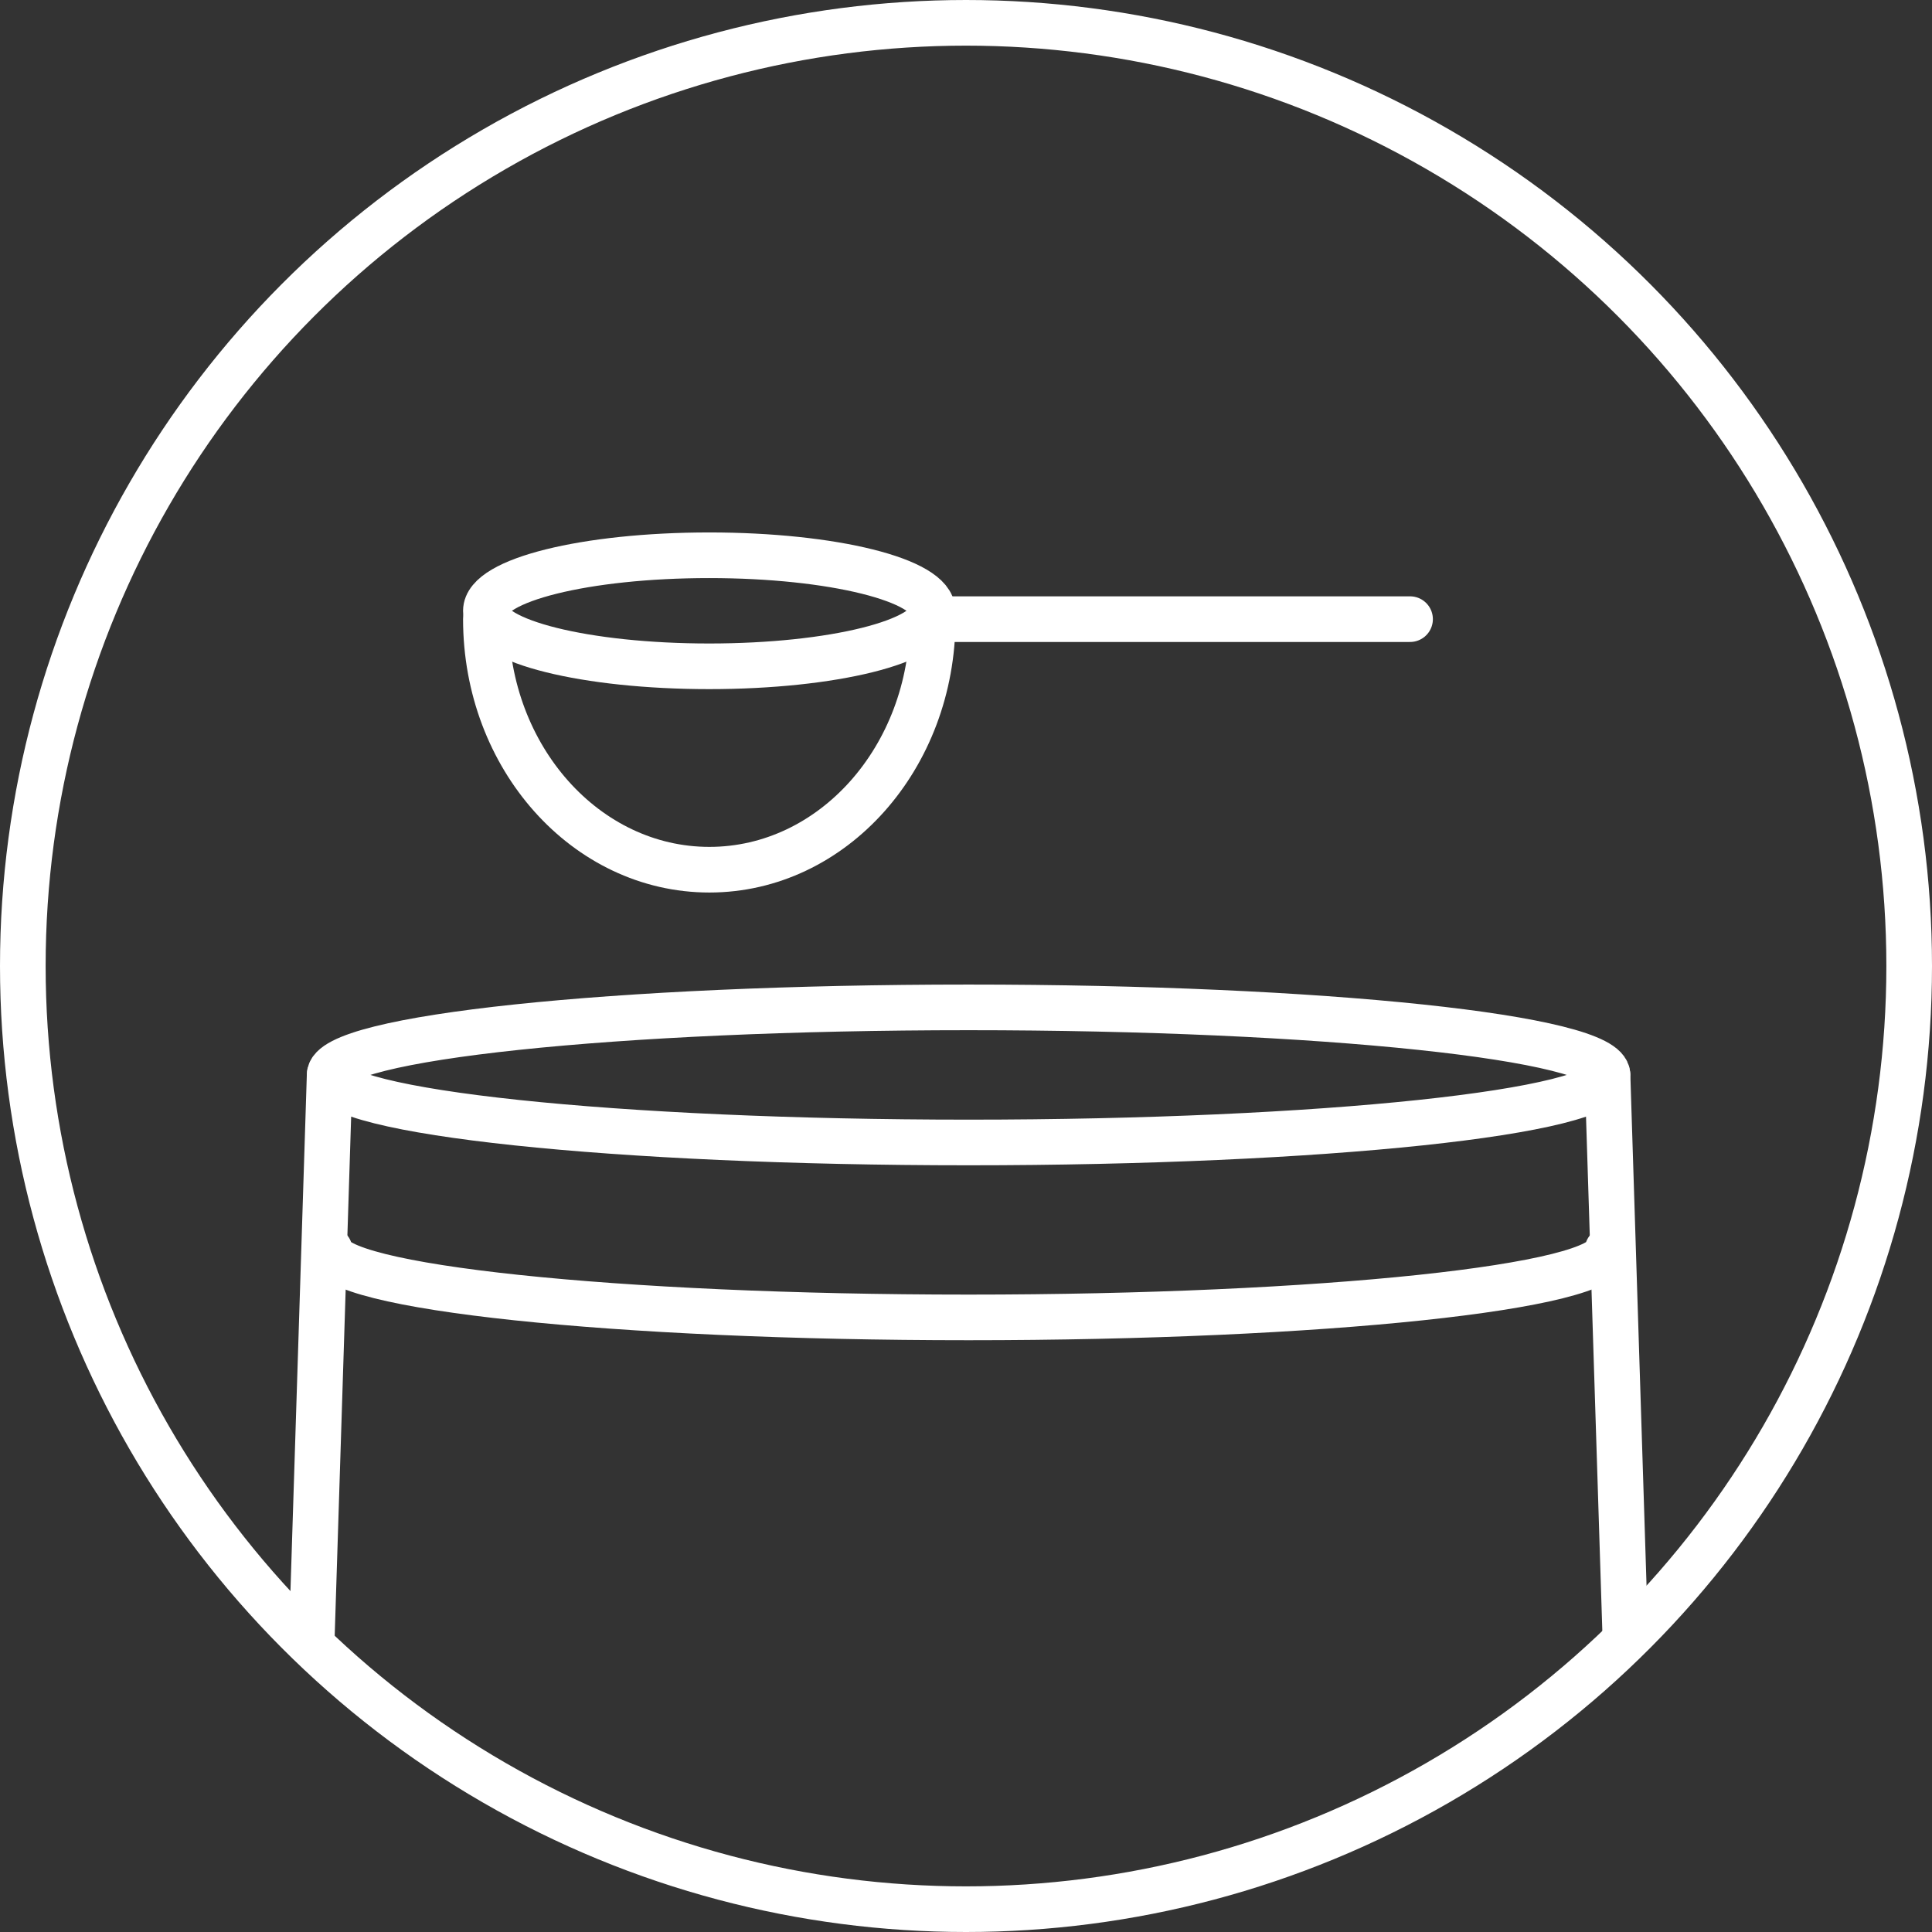 <?xml version="1.0" encoding="UTF-8"?> <svg xmlns="http://www.w3.org/2000/svg" width="127" height="127" viewBox="0 0 127 127" fill="none"><rect x="0" y="0" width="127" height="127" fill="#333333" stroke="none"/> <circle cx="63.5" cy="63.5" r="62" stroke="white" stroke-width="3"></circle> <g clip-path="url(#clip0_223_418)"> <path d="M63.67 75.1C86.866 75.1 105.67 73.112 105.67 70.66C105.67 68.208 86.866 66.22 63.67 66.22C40.474 66.22 21.67 68.208 21.67 70.66C21.67 73.112 40.474 75.1 63.67 75.1Z" stroke="white" stroke-width="3" stroke-linecap="round" stroke-linejoin="round"></path> <path d="M105.67 82.16C105.67 84.61 86.87 86.6 63.67 86.6C40.47 86.6 21.67 84.61 21.67 82.16" stroke="white" stroke-width="3" stroke-linecap="round" stroke-linejoin="round"></path> <path d="M21.67 70.66L20.5 107.54" stroke="white" stroke-width="3" stroke-linecap="round" stroke-linejoin="round"></path> <path d="M106.84 107.54L105.67 70.66" stroke="white" stroke-width="3" stroke-linecap="round" stroke-linejoin="round"></path> <path d="M46.62 43.8C54.728 43.8 61.3 42.166 61.3 40.15C61.3 38.134 54.728 36.5 46.62 36.5C38.513 36.5 31.94 38.134 31.94 40.15C31.94 42.166 38.513 43.8 46.62 43.8Z" stroke="white" stroke-width="3" stroke-linecap="round" stroke-linejoin="round"></path> <path d="M61.31 40.7C61.31 49.8 54.74 57.17 46.63 57.17C38.52 57.17 31.94 49.79 31.94 40.7" stroke="white" stroke-width="3" stroke-linecap="round" stroke-linejoin="round"></path> <path d="M61.93 40.7H92.69" stroke="white" stroke-width="3" stroke-linecap="round" stroke-linejoin="round"></path> </g> <defs> <clipPath id="clip0_223_418"> <rect width="89.34" height="74.04" fill="white" transform="translate(19 35)"></rect> </clipPath> </defs> </svg> 